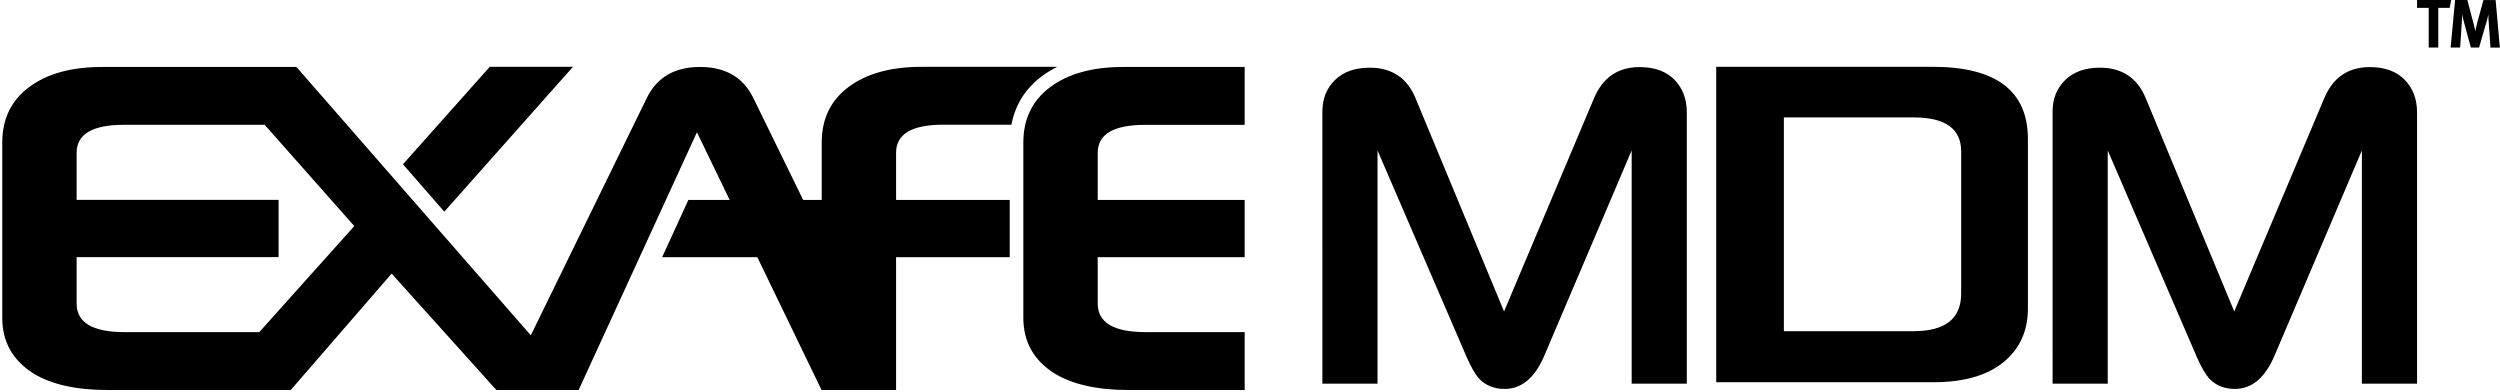 <?xml version="1.0" encoding="UTF-8"?>
<svg id="MobiONE" xmlns="http://www.w3.org/2000/svg" viewBox="0 0 554.02 86.79">
  <defs>
    <style>
      .cls-1 {
      fill="currentColor"
<!--        fill: #bc1b1d;-->
      }

      .cls-2 {
      fill="currentColor"
<!--        fill: #c8252c;-->
      }

      .cls-3 {
      fill="currentColor"
<!--        fill: #464646;-->
      }

      .cls-4 {
      fill="currentColor"
<!--        fill: #929497;-->
      }
    </style>
  </defs>
  <g id="TM">
    <path class="cls-4" d="M540.34,1.74v8.79h-2.12V1.74h-2.58V0h7.57l-.35,1.74h-2.52Z"/>
    <path class="cls-4" d="M551.51,4.91c-.02-.33-.04-.64-.05-.92-.02-.28-.02-.56-.02-.84-.06.3-.12.57-.17.8-.06.23-.13.5-.22.83l-1.67,5.76h-1.82l-1.5-5.54c-.07-.26-.15-.56-.23-.89-.08-.33-.15-.65-.2-.94,0,.3,0,.61-.03.91,0,.31-.03.63-.05.96l-.36,5.5h-2.11l.99-10.54h2.71l1.39,5.28c.05.19.09.36.13.51.04.15.07.28.1.41.03.13.06.25.08.37.02.12.04.25.06.38.05-.26.11-.54.17-.82.06-.28.13-.58.21-.89l1.43-5.23h2.7l.94,10.54h-2.08l-.39-5.63Z"/>
  </g>
  <g>
    <polygon class="cls-2" points="126.97 14.81 108.53 14.81 89.3 36.4 98.46 46.91 126.97 14.81"/>
    <g>
      <path class="cls-3" d="M209.07,27.64h15.07c.83-4.4,3.09-8.02,6.8-10.79,1.04-.77,2.16-1.45,3.36-2.04h-30.06c-6.81,0-12.2,1.48-16.17,4.45-3.98,2.97-5.97,7.07-5.97,12.31v12.74h-4.11l-11.11-22.72c-2.25-4.5-6.16-6.75-11.74-6.75s-9.49,2.25-11.74,6.75l-25.77,52.72L65.69,14.84h-1.26s-41.79,0-41.79,0c-6.81,0-12.2,1.48-16.17,4.45C2.48,22.25.5,26.36.5,31.6v38.83c0,5.29,2.28,9.38,6.83,12.28,4,2.48,9.52,3.72,16.55,3.72h40.55s22.36-25.8,22.36-25.8l23.21,25.8h18.23,0s26.22-57.12,26.22-57.12l7.25,15h-9.15l-5.82,12.69h21.1l14.23,29.43h16.52v-29.43h25.18v-12.69h-25.18v-10.47c0-4.14,3.49-6.21,10.48-6.21ZM57.48,73.6h-29.88c-7.08,0-10.62-2.11-10.62-6.34v-10.28h44.76v-12.69H16.98v-10.42c0-4.14,3.49-6.21,10.48-6.21h31.2l19.85,22.44-21.04,23.49Z"/>
      <path class="cls-3" d="M253.74,27.67h22.09v-12.83h-26.91c-6.81,0-12.2,1.48-16.17,4.45-3.98,2.97-5.97,7.07-5.97,12.31v38.83c0,5.29,2.28,9.38,6.83,12.28,4,2.48,9.52,3.72,16.55,3.72h25.67v-12.83h-21.95c-7.08,0-10.62-2.11-10.62-6.34v-10.26h32.57v-12.69h-32.57v-10.43c0-4.14,3.49-6.21,10.48-6.21Z"/>
    </g>
    <g>
      <path class="cls-2" d="M373.81,85.03h-12.22v-51.69l-19.32,45.39c-2.09,4.97-5.04,7.46-8.84,7.46-2.29,0-4.17-.75-5.64-2.26-.85-.96-1.77-2.53-2.73-4.72l-19.79-45.87v51.69h-12.22V24.72c0-2.83.93-5.16,2.79-6.98,1.86-1.82,4.42-2.74,7.68-2.74,4.93,0,8.32,2.26,10.18,6.78l19.61,47.24,19.96-47.3c1.94-4.56,5.3-6.85,10.07-6.85,3.34,0,5.92.94,7.74,2.81,1.82,1.87,2.73,4.29,2.73,7.26v60.11Z"/>
      <path class="cls-2" d="M449.4,68.33c0,5.02-1.81,9-5.44,11.95-3.63,2.94-8.77,4.42-15.44,4.42h-48.19V14.8h47.92c14.1,0,21.15,5.34,21.15,16.02v37.51ZM434.61,65.04v-31.49c0-5.02-3.51-7.53-10.54-7.53h-28.75v47.37h28.75c7.03,0,10.54-2.78,10.54-8.35Z"/>
      <path class="cls-1" d="M535.63,85.03h-12.22v-51.69l-19.32,45.39c-2.1,4.97-5.04,7.46-8.84,7.46-2.29,0-4.17-.75-5.64-2.26-.85-.96-1.77-2.53-2.74-4.72l-19.78-45.87v51.69h-12.22V24.72c0-2.83.93-5.16,2.79-6.98,1.86-1.82,4.42-2.74,7.68-2.74,4.93,0,8.32,2.26,10.18,6.78l19.61,47.24,19.96-47.3c1.94-4.56,5.29-6.85,10.07-6.85,3.34,0,5.91.94,7.74,2.81,1.82,1.87,2.74,4.29,2.74,7.26v60.11Z"/>
    </g>
  </g>
</svg>
